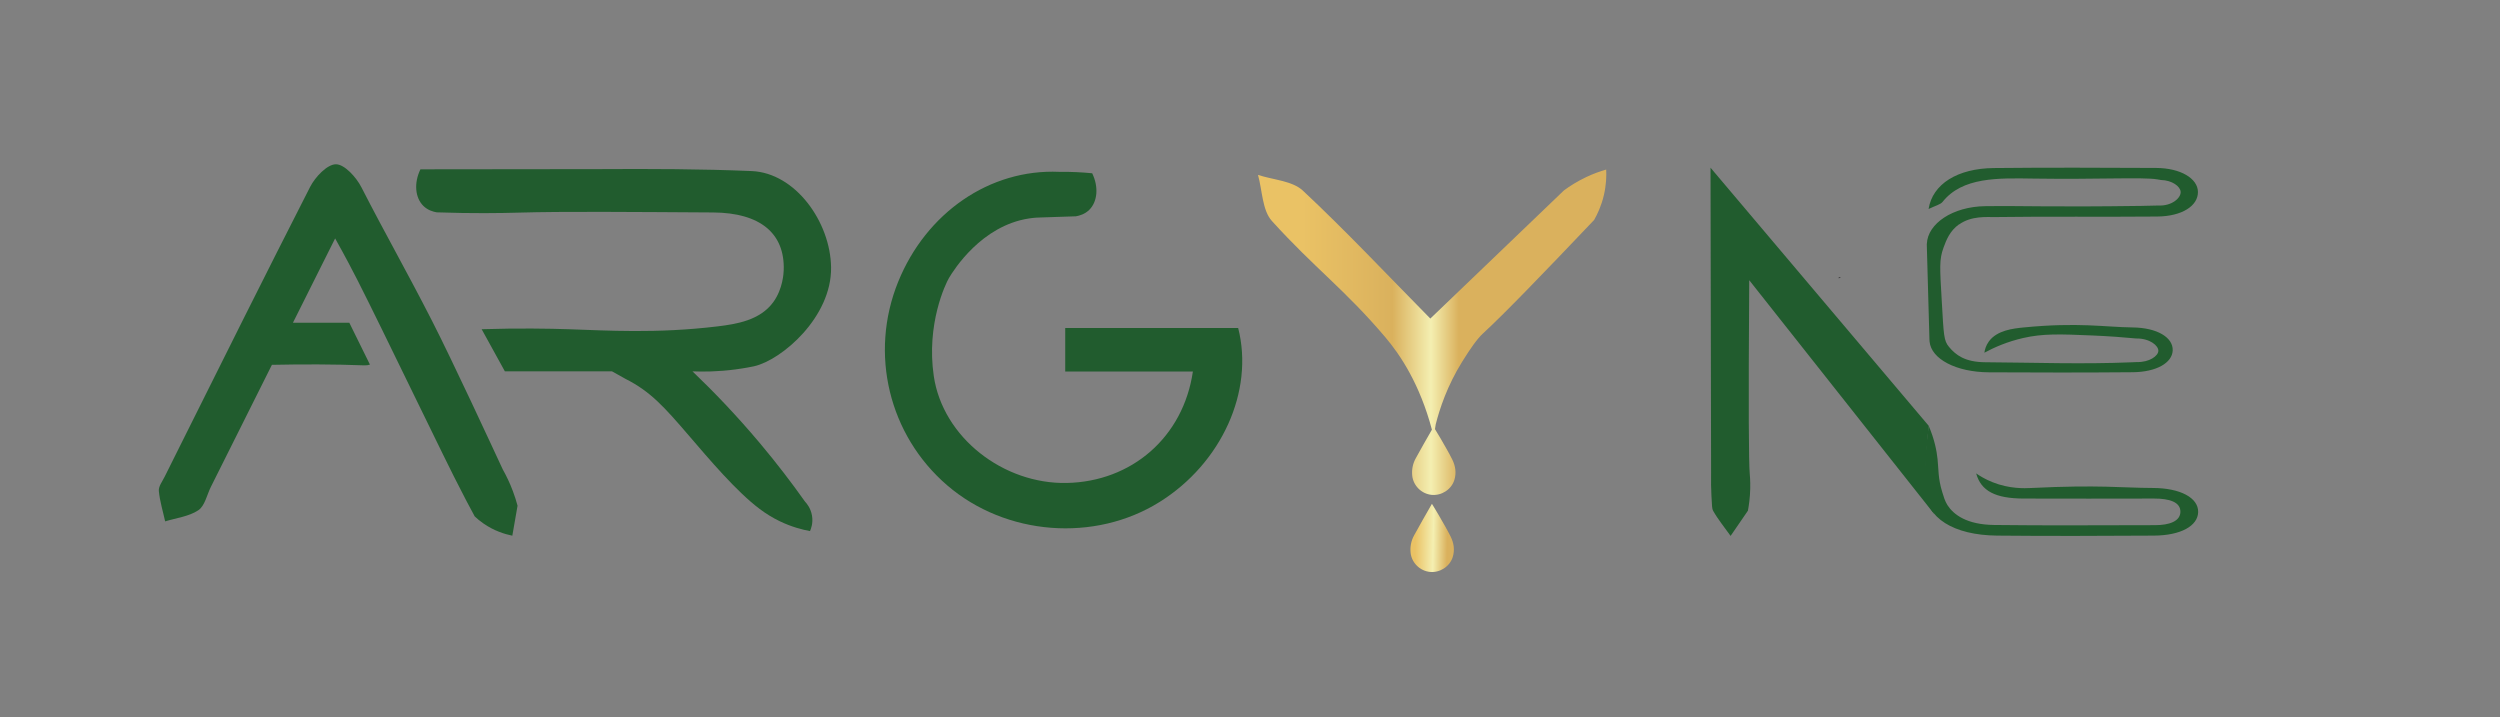 <svg id="Calque_1" data-name="Calque 1" xmlns="http://www.w3.org/2000/svg" xmlns:xlink="http://www.w3.org/1999/xlink" viewBox="0 0 841.89 241.45">
  <rect x="0" y="0" width="841.89" height="241.45" fill="#808080" stroke="none"/>
  <defs>
    <style>
      .cls-1 {
        fill: none;
      }

      .cls-2 {
        fill: url(#Dégradé_sans_nom_2);
      }

      .cls-3 {
        clip-path: url(#clippath-1);
      }

      .cls-4 {
        fill: #215c2e;
      }

      .cls-5 {
        fill: url(#Dégradé_sans_nom);
      }

      .cls-6 {
        clip-path: url(#clippath);
      }
    </style>
    <clipPath id="clippath">
      <path class="cls-1" d="M534.04,59.7c-2.99,1.42-5.44,2.99-7.37,4.42-15,14.39-30,28.77-45,43.16-14.73-14.95-28.38-29.48-42.9-43.07-3.57-3.34-10.01-3.62-15.13-5.31,1.47,5.26,1.41,11.92,4.7,15.54,14.23,15.72,24.53,23.05,38.08,39.01,5.2,6.12,11.71,15.93,15.79,31.24-1.88,3.29-3.74,6.48-5.49,9.72-.96,1.77-1.35,3.73-1.14,5.79.35,3.35,3.12,6.12,6.53,6.45,3.37.33,6.67-1.83,7.65-4.99.75-2.41.38-4.74-.7-6.92-1.21-2.43-2.6-4.76-3.95-7.12-.58-1.02-1.2-2.02-1.87-3.11l.25-1.59c1.34-5.29,3.86-12.97,8.93-21.14,2.72-4.38,5.02-7.69,7.06-9.56,7-6.43,19.86-19.74,37.35-38.14,1.11-1.94,2.46-4.79,3.3-8.42.79-3.42.88-6.4.77-8.56-2.02.58-4.36,1.4-6.87,2.6"></path>
    </clipPath>
    <linearGradient id="Dégradé_sans_nom" data-name="Dégradé sans nom" x1=".32" y1="241.43" x2="1.32" y2="241.43" gradientTransform="translate(385.67 28434.92) scale(117.31 -117.31)" gradientUnits="userSpaceOnUse">
      <stop offset="0" stop-color="#eac265"></stop>
      <stop offset=".13" stop-color="#eac265"></stop>
      <stop offset=".39" stop-color="#dab15d"></stop>
      <stop offset=".5" stop-color="#f4efb1"></stop>
      <stop offset=".58" stop-color="#dab15d"></stop>
      <stop offset=".73" stop-color="#dab15d"></stop>
      <stop offset="1" stop-color="#dab15d"></stop>
    </linearGradient>
    <clipPath id="clippath-1">
      <path class="cls-1" d="M476.17,180.37c-.96,1.77-1.35,3.73-1.14,5.78.35,3.35,3.12,6.12,6.53,6.45,3.37.33,6.66-1.83,7.65-4.99.75-2.41.38-4.74-.7-6.92-1.2-2.43-2.6-4.76-3.95-7.12-.72-1.27-1.5-2.5-2.35-3.91-2.07,3.65-4.12,7.14-6.04,10.7"></path>
    </clipPath>
    <linearGradient id="Dégradé_sans_nom_2" data-name="Dégradé sans nom 2" x1="1.69" y1="241.38" x2="2.69" y2="241.38" gradientTransform="translate(-4923.33 134.61) rotate(90) scale(22.4 -22.4)" gradientUnits="userSpaceOnUse">
      <stop offset="0" stop-color="#eac265"></stop>
      <stop offset=".14" stop-color="#eac265"></stop>
      <stop offset=".41" stop-color="#f4efb1"></stop>
      <stop offset=".62" stop-color="#dab15d"></stop>
      <stop offset="1" stop-color="#dab15d"></stop>
    </linearGradient>
  </defs>
  <g>
    <g class="cls-6">
      <rect class="cls-5" x="423.64" y="57.1" width="117.38" height="109.87"></rect>
    </g>
    <g class="cls-3">
      <rect class="cls-2" x="470.61" y="173.5" width="23.56" height="15.6" transform="translate(291.58 660.01) rotate(-88.87)"></rect>
    </g>
  </g>
  <path class="cls-4" d="M247.84,124.38c3.13-.42,5.53-.91,6.1-1.04,9.3-2.09,26.16-16.54,25.93-33.29-.2-15.28-12-31.81-26.72-32.44-17.02-.72-34.08-.76-51.28-.66-20.09.02-40.19.05-60.29.07-2.25,4.63-1.79,9.59,1,12.33,1.45,1.42,3.23,1.95,4.49,2.16,11.97.42,21.62.27,27.84.09,14.4-.43,38.44-.22,65.25-.05,15.89.1,24.18,7.09,23.76,19.43-.03.96-.28,6.34-3.53,10.79-4.46,6.1-12.32,7.37-18.88,8.16-20.43,2.46-37.24,1.36-50.05.94-6.51-.21-16.64-.4-29.26,0,2.61,4.73,5.21,9.46,7.82,14.19h36.08l4.57,2.55c8.37,4.21,13.07,9.48,21.37,19.15,6.77,7.89,15.91,18.71,23.72,24.59,2.29,1.72,4.51,3.06,6.74,4.14,4.06,1.97,7.72,2.89,10.27,3.36.33-.72,1.11-2.7.67-5.24-.43-2.49-1.78-4.08-2.33-4.66-4.51-6.36-9.59-13.02-15.32-19.83-7.69-9.14-15.34-17.13-22.59-24.06,3.43.14,8.51.15,14.63-.67"></path>
  <path class="cls-4" d="M358.72,110.47v14.65h42.99c-3.25,22.17-20.66,37.07-42.45,37.52-21.34.45-41.77-15.3-44.81-36.03-2.55-17.43,3.95-31.03,5.14-33.03,1.59-2.66,10.88-17.55,26.91-20.01,1.8-.28,3.32-.34,4.37-.35,3.81-.13,7.63-.26,11.44-.38,1.25-.21,3.04-.74,4.49-2.16,2.79-2.74,3.25-7.7,1-12.33-3.37-.33-7.09-.53-11.1-.48-23.37-1.04-44.8,13.76-54.24,37.04-9.79,24.12-3.15,51.63,16.53,68.54,19.72,16.94,49.64,19.28,71.53,5.58,20.83-13.03,31.87-37.29,26.44-58.57h-58.23Z"></path>
  <path class="cls-4" d="M649.5,143.39c-24.49-28.97-48.98-57.94-73.47-86.91.06,34.2.12,68.4.19,102.6-.06,2.99,0,5.67.12,7.94.17,3.32.2,4.35.54,4.95,1.69,3,3.91,5.68,5.91,8.5,1.94-2.83,3.89-5.66,5.83-8.49.34-1.81.71-4.35.78-7.4.06-2.7-.13-4.7-.17-5.12-.32-3.63-.46-20.85-.17-65.11,20.75,26.23,41.49,52.45,62.24,78.68-2.04-4.91-2.65-9.02-2.81-11.85-.12-2.05-.04-3.96.19-7.68.17-2.74.42-5.75.51-6.83.12-1.35.23-2.47.31-3.27Z"></path>
  <path class="cls-4" d="M169.31,158.08c-4.1-8.8-16.86-36.42-23.85-50.09-8.87-17.35-15.41-28.63-23.75-44.92-1.72-3.36-5.66-7.74-8.58-7.75-2.95,0-6.99,4.28-8.7,7.63-14.89,29.17-29.48,58.49-44.1,87.8-1.63,3.28-3.27,6.55-4.9,9.83-.77,1.55-2.08,3.23-1.94,4.74.32,3.45,1.38,6.84,2.13,10.26,3.78-1.17,8.03-1.65,11.18-3.76,2.19-1.47,2.88-5.19,4.23-7.9,2.19-4.38,4.39-8.77,6.59-13.17,3.91-7.82,7.84-15.66,11.8-23.59l2.15-4.3c10.39-.22,20.78-.21,31.17.18.7.03,1.31-.07,1.84-.26l-6.94-14.09h-18.99c4.64-9.28,9.36-18.71,14.21-28.4,3.4,6.06,5.97,11,7.52,14.04,8.41,16.5,30.48,62.63,35.01,71.07.57,1.12,1.13,2.23,1.72,3.35.92,1.75,1.84,3.47,2.76,5.16.84.79,1.81,1.6,2.94,2.38,3.57,2.48,7.13,3.58,9.72,4.11l1.76-10.1c-.41-1.55-.93-3.19-1.57-4.9-1.03-2.76-2.22-5.2-3.42-7.34"></path>
  <path d="M619.2,93.45c0,.08,0,.17.01.25.27-.08.53-.17.79-.25h-.8Z"></path>
  <path class="cls-4" d="M649.5,143.39c1.99,4.65,2.71,8.53,2.99,11.28.36,3.47.15,6.46,1.57,11.03.42,1.36.91,3.12,1.79,4.46,2.11,3.21,6.51,6.51,15.66,6.63,18.08.23,36.16.07,54.25.06,4.78,0,8.4-1.32,8.5-4.41.11-3.41-3.79-4.56-8.86-4.55-14.66.02-29.33.06-43.99,0-9.42-.04-14.3-2.52-15.93-8.47,1.11.77,2.99,1.96,5.51,2.96,5.68,2.27,10.73,2.07,12.97,1.96,23.09-1.14,30.67-.04,41.05-.01,9.26.03,15.34,3.33,15.23,8.12-.11,4.67-5.88,7.87-14.91,7.92-17.59.1-35.19.18-52.78,0-14.8-.15-23.89-6.01-24.25-15.24-.03-.86-.09-1.86-.11-3.21-.05-2.65.04-4.65.1-5.83.24-5.36,1.01-11.26,1.2-12.7Z"></path>
  <path class="cls-4" d="M659.75,75.58c4.18-2.99,9.42-2.44,11.99-2.48,18.22-.26,36.46-.01,54.69-.18,8.38-.07,13.79-3.6,13.74-8.29-.05-4.54-5.87-8.03-14.06-8.07-18.23-.09-36.47-.16-54.69.03-12.27.13-20.63,5.4-21.96,13.79,2.13-1.04,4.01-1.51,4.69-2.37,6.67-8.4,18.59-8.06,30.74-7.87,21.53.33,36.65-.55,41.55.26.54.09,1,.17,1.3.22,3.77.09,6.49,2.17,6.61,3.97.14,2.02-2.92,4.85-7.55,4.62-1.31.04-3.3.1-5.73.13-30.71.43-39.28-.08-52.51.09-10.98.14-19.41,5.86-19.68,12.68,0,0-.01,0-.02,0,0,.06,0,.12,0,.19,0,.02,0,.04,0,.06,0,0,0,0,0,0,.3,10.66.59,21.32.89,31.98,0,0,0,.01,0,.02,0,.18.03.36.04.53,0,.06,0,.12.01.18.59,5.81,8.87,10.25,19.99,10.31,16.15.09,32.3.11,48.44-.03,7.97-.07,13.27-3.16,13.44-7.32.18-4.37-5.21-7.66-13.45-7.76-9.47-.11-18.24-1.81-36.7,0-3.58.35-9.02.95-11.76,4.72-1,1.37-1.36,2.78-1.51,3.79,3.42-1.85,7.8-3.75,13.1-4.96,6.62-1.51,12.28-1.31,23.33-.84,5.42.23,10.35.59,14.7,1.01,4.55-.08,7.54,2.43,7.46,4.19-.07,1.69-3.01,3.84-7.21,3.75-.44.02-1.43.06-1.89.08-16.38.69-32.79.09-49.18-.02-6.88-.04-9.95-2.45-12.21-5.15-1.78-2.13-1.78-3.83-2.45-15.46-.65-11.34-.89-13.93.61-18.03.9-2.46,2.08-5.58,5.21-7.81Z"></path>
</svg>